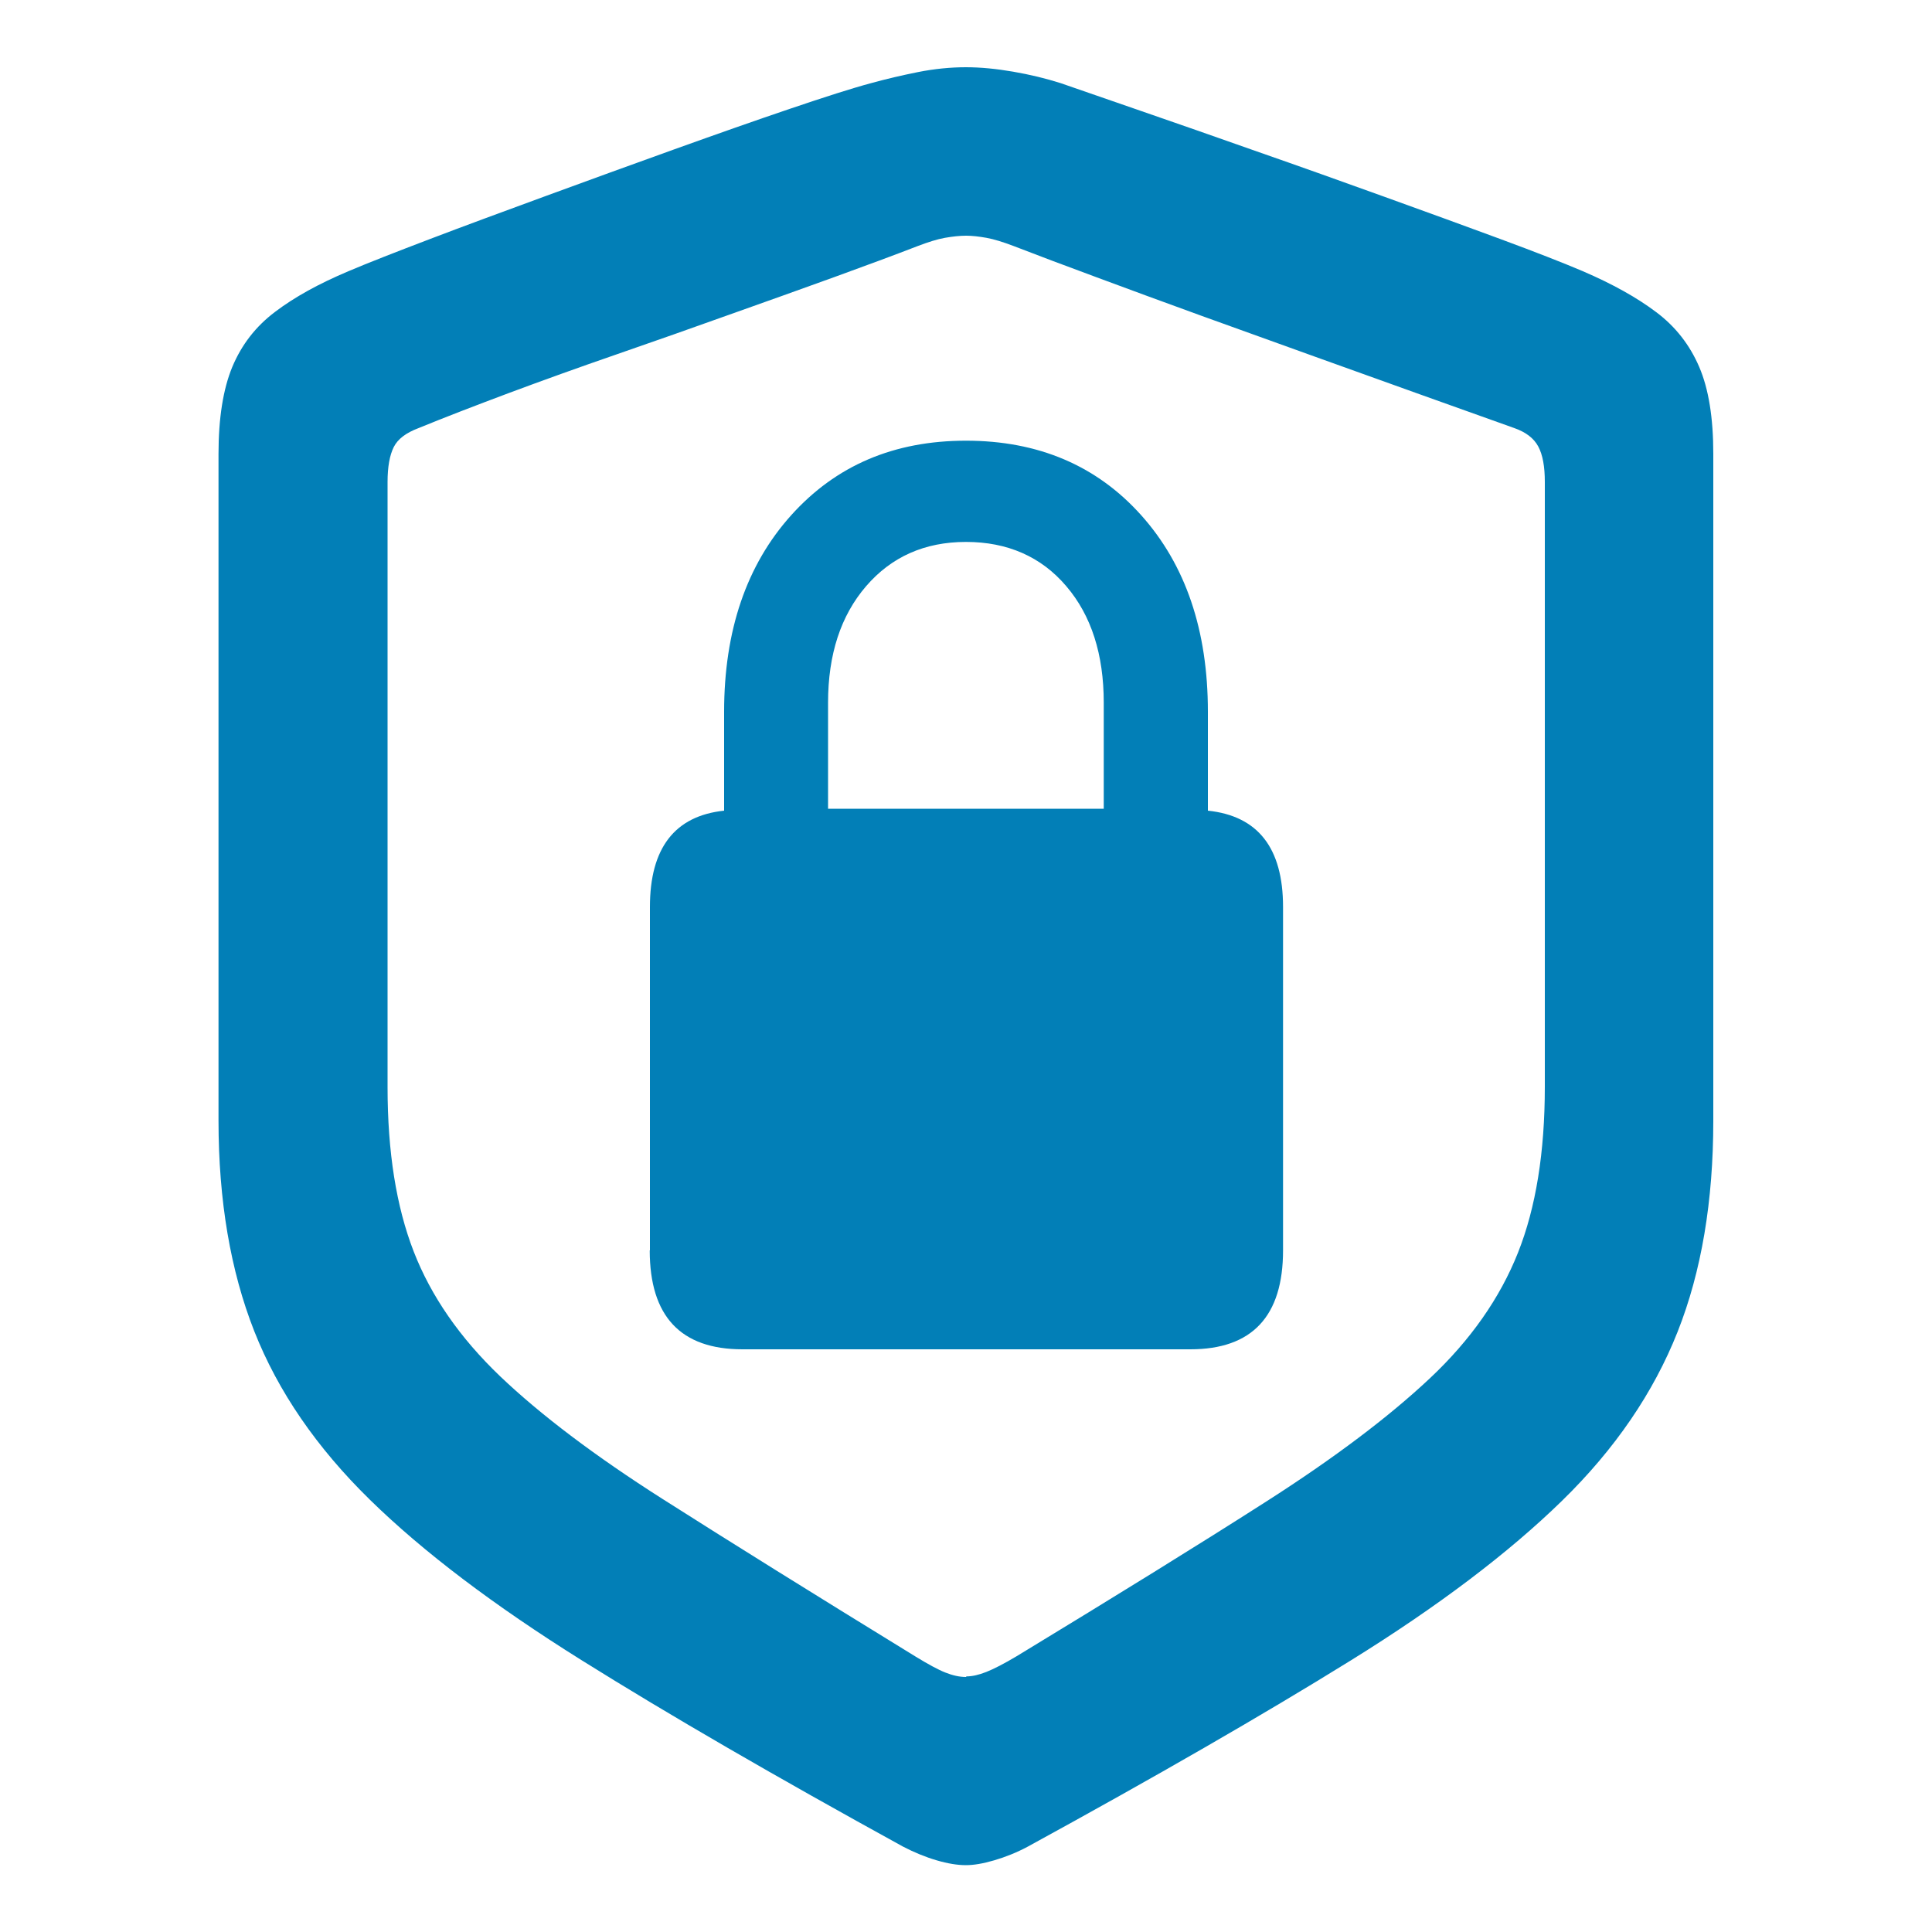 <?xml version="1.0" encoding="UTF-8"?><svg id="Layer_1" xmlns="http://www.w3.org/2000/svg" viewBox="0 0 100 100"><defs><style>.cls-1{fill:#027fb7;}</style></defs><g id="Design"><g id="The-platform-01"><g id="_"><path id="Shape" class="cls-1" d="M50,96.54c.4,0,.88-.08,1.46-.25s1.16-.4,1.74-.71c6.58-3.6,12.14-6.8,16.69-9.62s8.19-5.58,10.95-8.27,4.75-5.62,5.99-8.75,1.85-6.78,1.85-10.93V23.49c0-1.86-.24-3.36-.73-4.5s-1.23-2.09-2.22-2.83c-.99-.75-2.26-1.46-3.82-2.13-1.01-.43-2.42-.98-4.23-1.65s-3.82-1.4-6.01-2.19c-2.19-.79-4.4-1.58-6.61-2.35-2.21-.78-4.21-1.48-6.01-2.1-1.8-.62-3.18-1.1-4.16-1.44-.76-.24-1.58-.44-2.45-.59-.87-.15-1.68-.23-2.45-.23s-1.62,.08-2.47,.25c-.85,.17-1.66,.36-2.42,.57-1.01,.27-2.41,.72-4.21,1.33-1.8,.61-3.79,1.31-5.99,2.1s-4.4,1.59-6.61,2.4c-2.21,.81-4.22,1.55-6.03,2.24s-3.22,1.24-4.23,1.67c-1.52,.64-2.79,1.34-3.79,2.1-1.01,.76-1.74,1.71-2.22,2.86-.47,1.14-.71,2.64-.71,4.5V58c0,4.14,.62,7.78,1.85,10.9s3.23,6.03,5.99,8.73c2.76,2.7,6.41,5.46,10.95,8.3s10.09,6.05,16.64,9.65c.58,.3,1.16,.54,1.74,.71s1.08,.25,1.51,.25Zm0-9.74c-.34,0-.69-.08-1.07-.23s-.89-.43-1.53-.82c-5.21-3.2-9.58-5.92-13.1-8.16s-6.32-4.36-8.41-6.35c-2.09-2-3.58-4.15-4.48-6.47s-1.35-5.15-1.35-8.5V24.95c0-.79,.11-1.39,.32-1.81s.64-.74,1.28-.98c1.34-.55,2.9-1.15,4.66-1.81,1.77-.66,3.63-1.33,5.6-2.01s3.92-1.37,5.85-2.06c1.94-.69,3.74-1.33,5.42-1.94s3.11-1.14,4.3-1.6c.55-.21,1.02-.36,1.42-.43s.76-.11,1.1-.11c.3,0,.66,.04,1.05,.11s.87,.22,1.42,.43c1.19,.46,2.62,1,4.3,1.62s3.48,1.29,5.42,1.99c1.94,.7,3.88,1.4,5.83,2.1s3.82,1.37,5.6,2.01,3.36,1.2,4.73,1.69c.61,.21,1.03,.53,1.26,.96s.34,1.04,.34,1.83v31.31c0,3.38-.46,6.25-1.39,8.59s-2.45,4.52-4.57,6.51-4.93,4.11-8.43,6.35c-3.5,2.24-7.82,4.91-12.94,8.02-.67,.4-1.2,.67-1.58,.82s-.72,.23-1.03,.23Zm-16.37-22.08c0,3.41,1.6,5.12,4.8,5.12h23.18c3.2,0,4.8-1.71,4.8-5.12v-17.78c0-3.05-1.3-4.71-3.89-4.98v-5.12c0-4.21-1.15-7.6-3.45-10.17s-5.33-3.86-9.07-3.86-6.74,1.29-9.05,3.86-3.47,5.97-3.47,10.17v5.12c-2.56,.27-3.84,1.94-3.84,4.98v17.78Zm9.23-22.86v-5.49c0-2.5,.66-4.51,1.97-6.03,1.31-1.52,3.03-2.29,5.17-2.29s3.89,.76,5.19,2.29c1.3,1.52,1.94,3.54,1.94,6.03v5.49h-14.26Z"/></g></g></g></svg>
